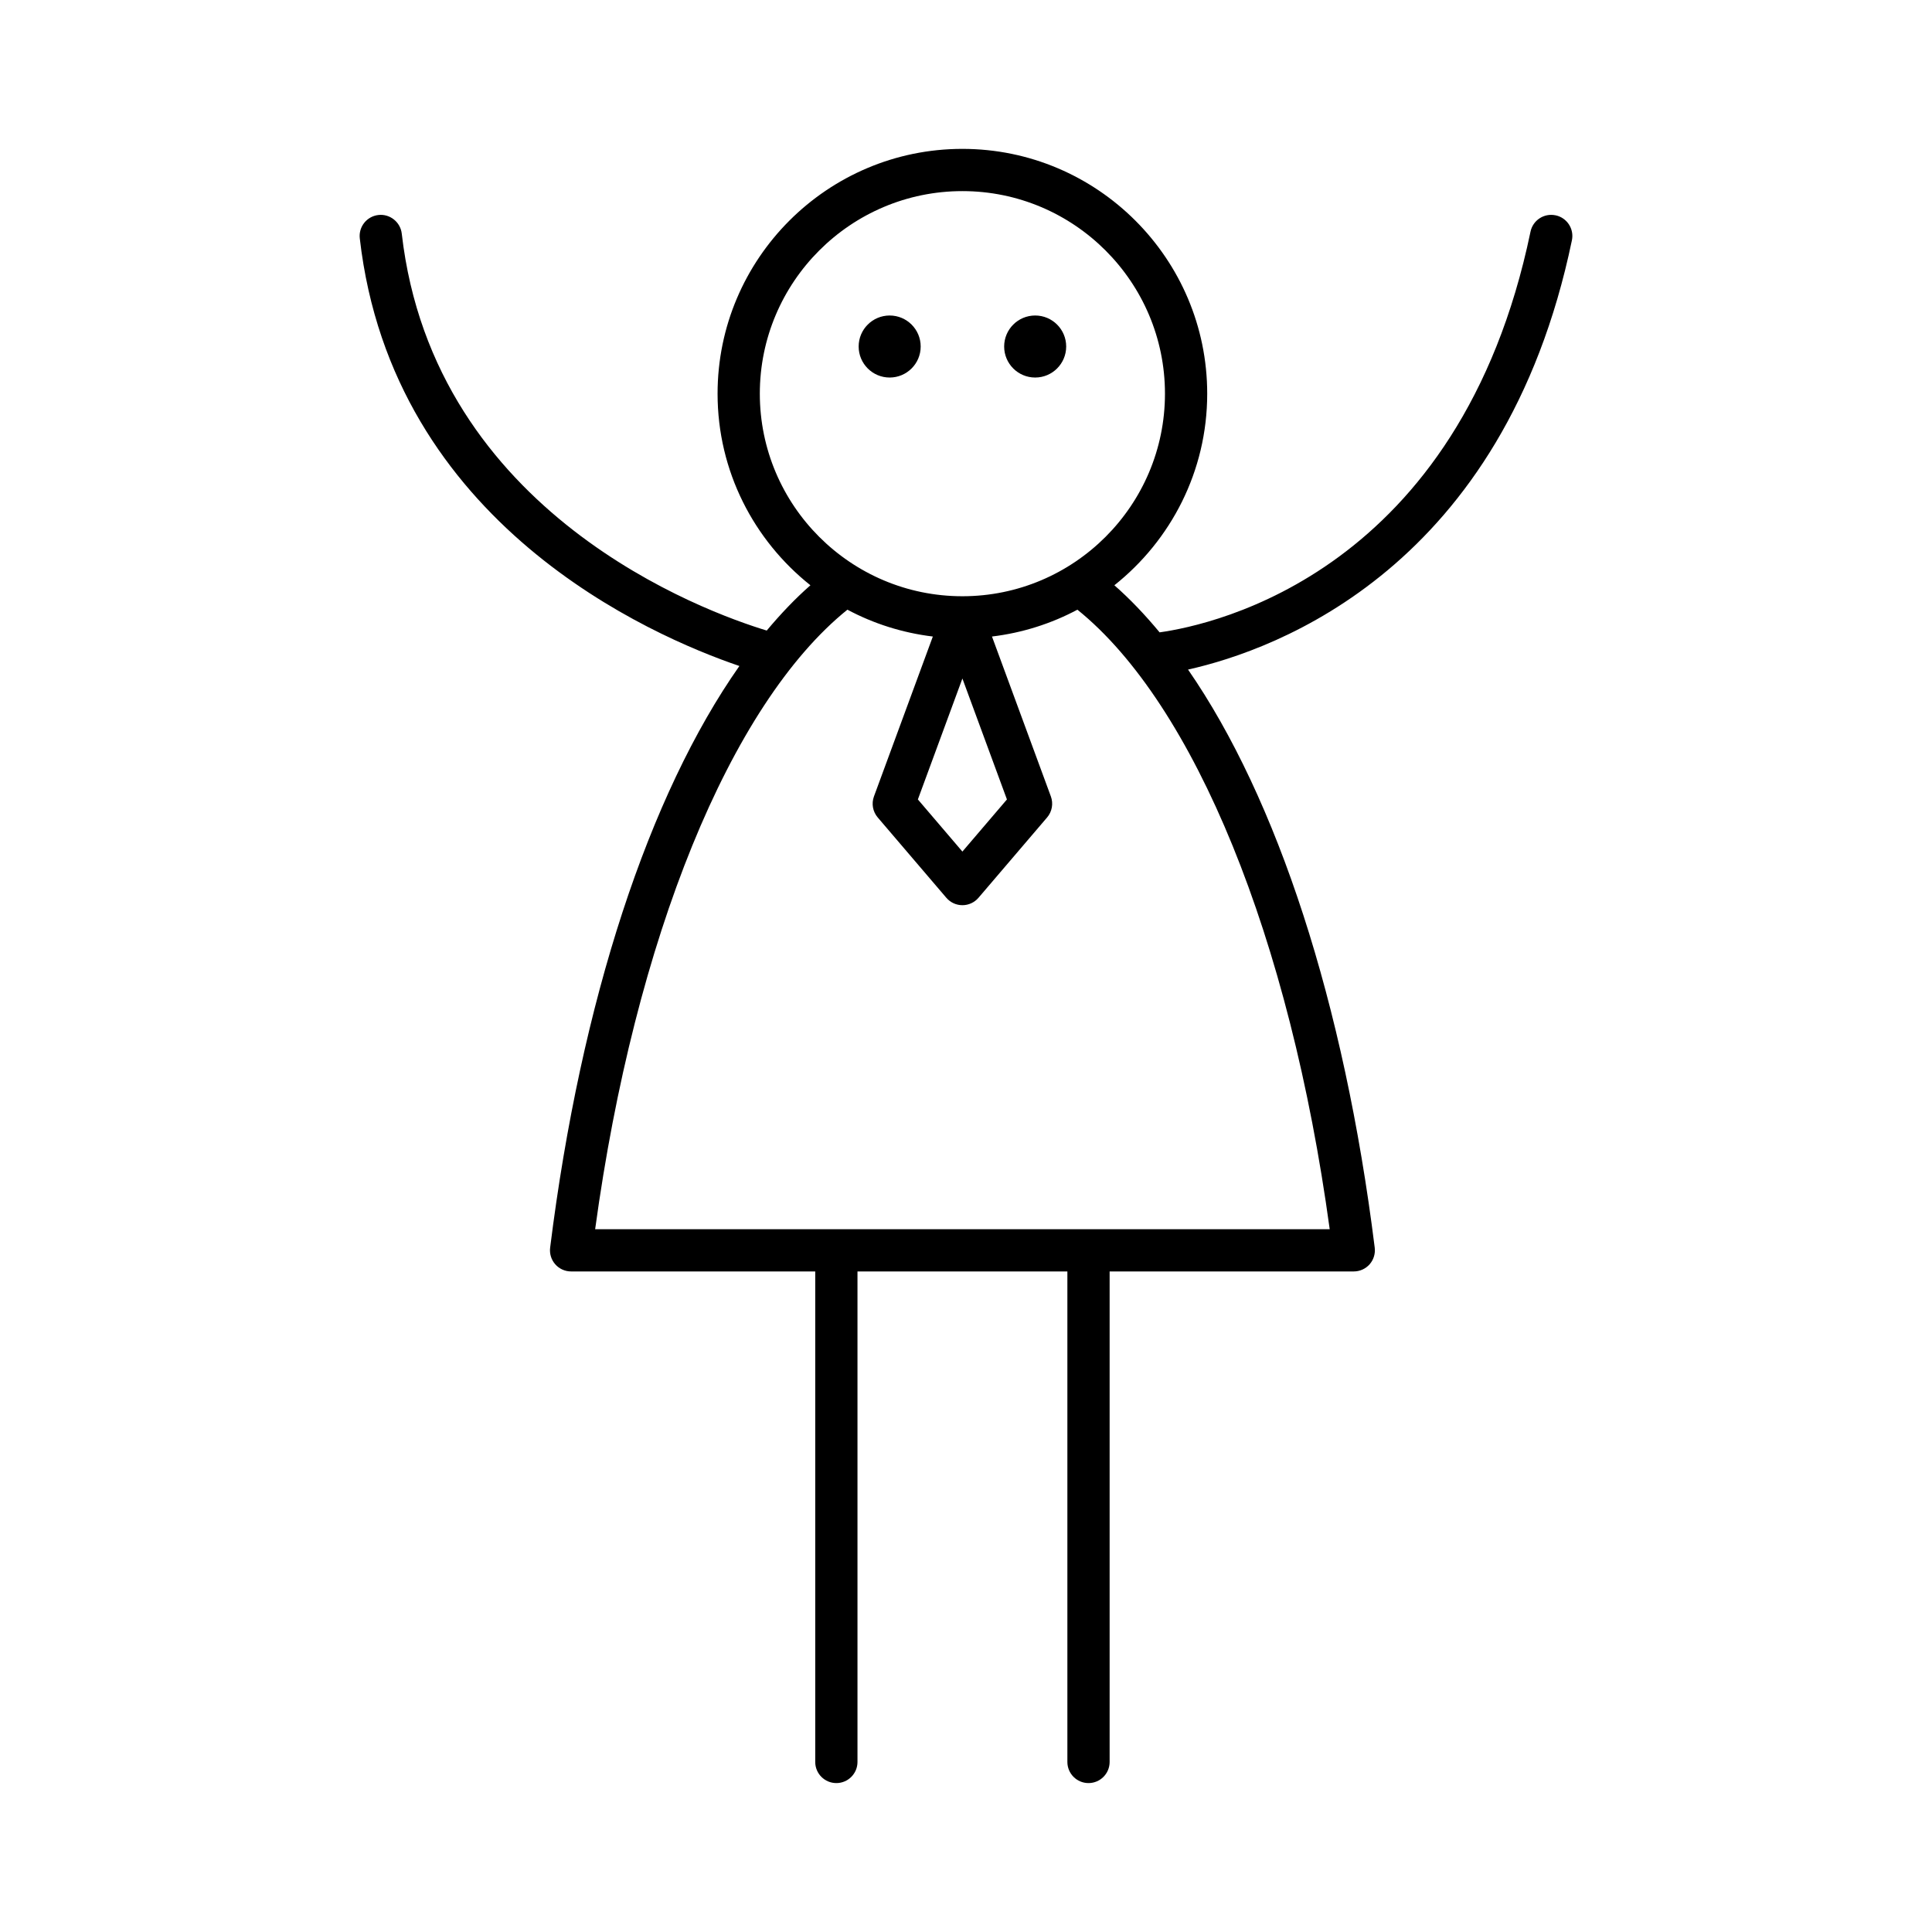 <?xml version="1.0" encoding="UTF-8"?>
<!-- Uploaded to: ICON Repo, www.svgrepo.com, Generator: ICON Repo Mixer Tools -->
<svg fill="#000000" width="800px" height="800px" version="1.1" viewBox="144 144 512 512" xmlns="http://www.w3.org/2000/svg">
 <g>
  <path d="m426.55 235.83c0 4.539-3.68 8.219-8.219 8.219s-8.219-3.68-8.219-8.219 3.68-8.219 8.219-8.219 8.219 3.68 8.219 8.219"/>
  <path d="m387.99 235.83c0 4.539-3.68 8.219-8.219 8.219-4.539 0-8.219-3.68-8.219-8.219s3.68-8.219 8.219-8.219c4.539 0 8.219 3.68 8.219 8.219"/>
  <path d="m556.22 201.06c-3.035-0.633-5.992 1.312-6.621 4.34-18.738 90.113-83.828 104.16-98.293 106.18-3.871-4.672-7.863-8.863-11.988-12.477 14.965-11.895 24.605-30.215 24.605-50.77 0-35.773-29.105-64.879-64.879-64.879-35.773 0-64.879 29.105-64.879 64.879 0 20.559 9.641 38.875 24.605 50.77-3.977 3.484-7.832 7.527-11.578 12-16.188-4.914-88.223-30.852-96.723-105.2-0.352-3.07-3.164-5.281-6.195-4.926-3.074 0.352-5.281 3.125-4.926 6.199 8.652 75.707 77.137 105.33 100.6 113.32-23.934 34.07-41.98 88.594-50.156 154.16-0.195 1.59 0.297 3.191 1.355 4.398 1.066 1.203 2.59 1.891 4.199 1.891h64.699v129.99c0 3.09 2.504 5.598 5.598 5.598s5.598-2.508 5.598-5.598v-129.99h55.625v129.99c0 3.09 2.504 5.598 5.598 5.598s5.598-2.508 5.598-5.598v-129.99h64.699c1.605 0 3.133-0.688 4.199-1.891 1.059-1.207 1.551-2.809 1.355-4.402-8.098-64.941-25.867-119.08-49.473-153.21 23.473-5.254 83.688-27.047 101.73-113.77 0.629-3.027-1.316-5.992-4.348-6.621zm-210.86 47.27c0-29.602 24.082-53.684 53.684-53.684s53.684 24.082 53.684 53.684c0 29.598-24.082 53.68-53.684 53.68-29.602 0.004-53.684-24.078-53.684-53.68zm65.488 107.53-11.801 13.816-11.801-13.816 11.801-32.047zm85.531 113.9h-194.66c10.531-77.172 35.797-139.12 66.852-164.19 6.898 3.688 14.543 6.137 22.641 7.117l-15.605 42.375c-0.699 1.902-0.316 4.031 0.996 5.57l18.188 21.293c1.066 1.246 2.617 1.961 4.258 1.961s3.191-0.715 4.258-1.961l18.188-21.293c1.312-1.539 1.695-3.668 0.996-5.57l-15.605-42.375c8.094-0.98 15.738-3.426 22.641-7.113 31.055 25.066 56.324 87.012 66.859 164.18z"/>
 </g>
</svg>